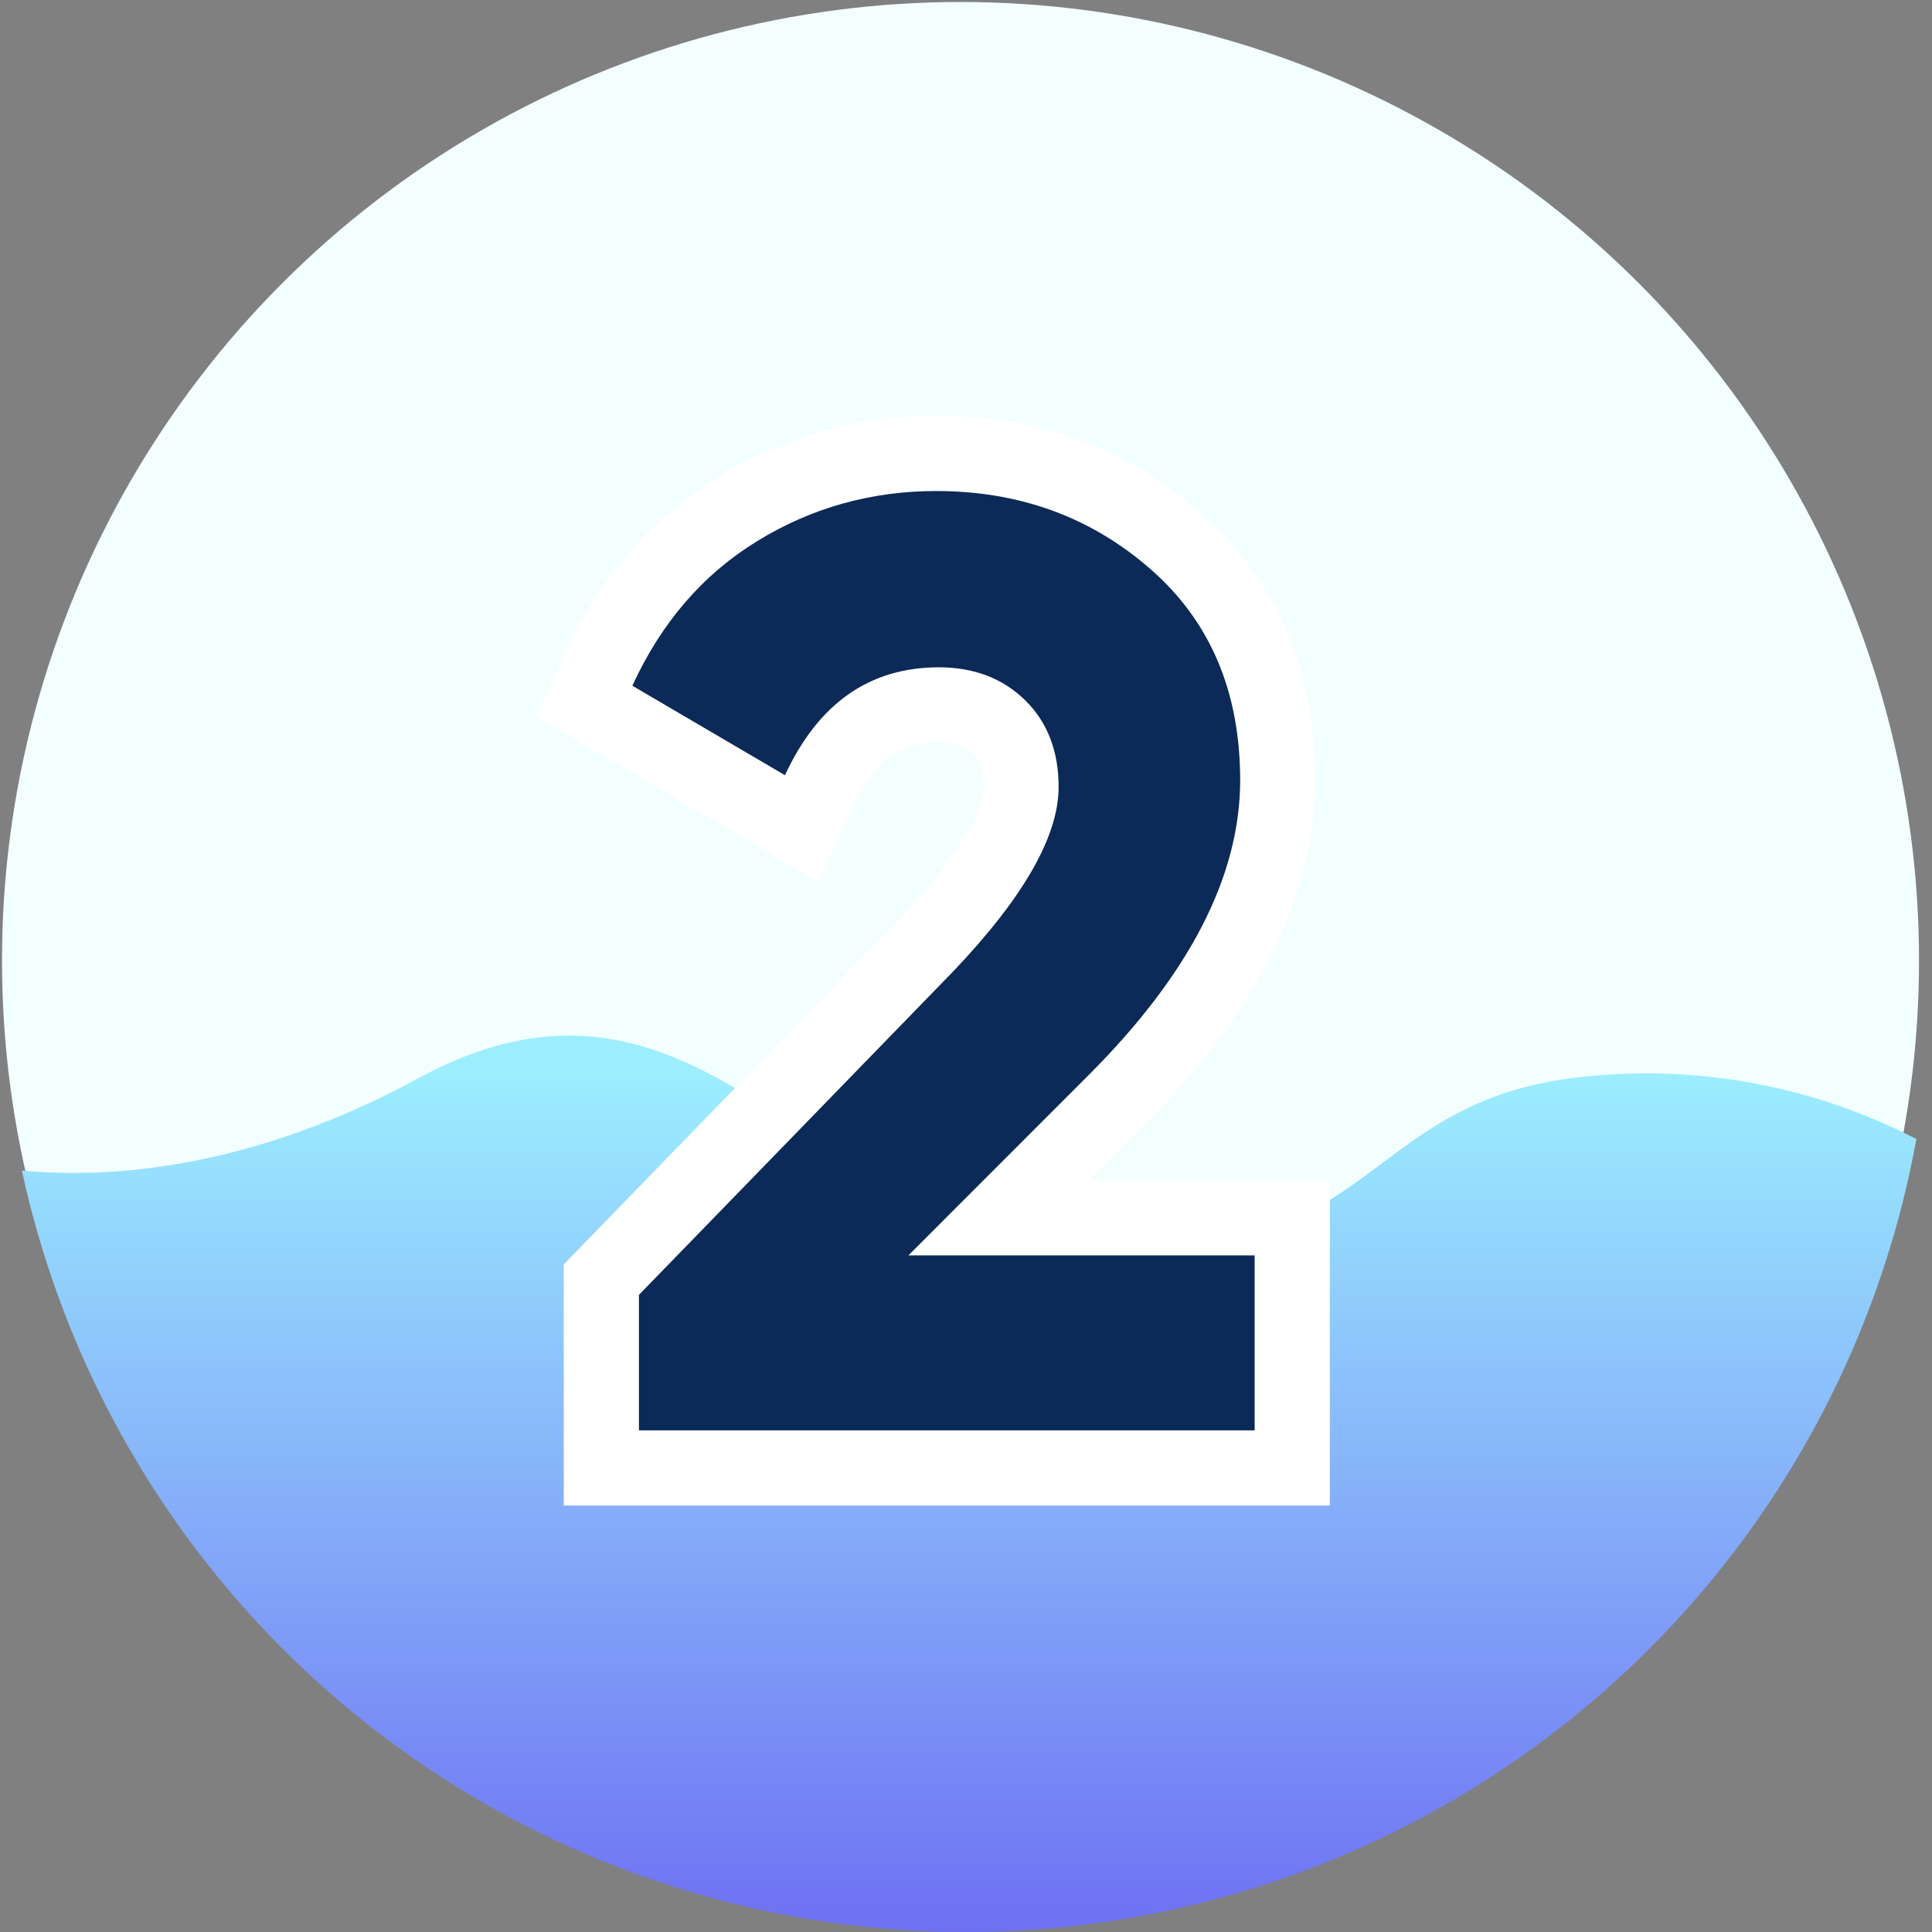 <svg xmlns="http://www.w3.org/2000/svg" xmlns:xlink="http://www.w3.org/1999/xlink" width="51.398" height="51.398" viewBox="0 0 51.398 51.398">
  <rect x="0" y="0" width="51.398" height="51.398" fill="#808080" stroke="none"/>
  <defs>
    <linearGradient id="linear-gradient" x1="0.5" x2="0.5" y2="1" gradientUnits="objectBoundingBox">
      <stop offset="0" stop-color="#00ffed"/>
      <stop offset="1" stop-color="#00c2a8"/>
    </linearGradient>
    <clipPath id="clip-path">
      <circle id="Ellipse_101" data-name="Ellipse 101" cx="25.699" cy="25.699" r="25.699" transform="translate(0 0)" stroke="#707070" stroke-width="1" fill="url(#linear-gradient)"/>
    </clipPath>
    <linearGradient id="linear-gradient-2" x1="0.5" x2="0.5" y2="1" gradientUnits="objectBoundingBox">
      <stop offset="0" stop-color="#9ceeff"/>
      <stop offset="1" stop-color="#6454f0"/>
    </linearGradient>
  </defs>
  <g id="Group_150" data-name="Group 150" transform="translate(-356.947 -468.947)">
    <circle id="Ellipse_112" data-name="Ellipse 112" cx="25.5" cy="25.5" r="25.5" transform="translate(357 469)" fill="#f2fffe"/>
    <g id="Mask_Group_16" data-name="Mask Group 16" transform="translate(356.947 468.947)" clip-path="url(#clip-path)">
      <path id="Path_304" data-name="Path 304" d="M985,999.931s5.544,2.384,13.357-1.851,10.874,4.765,18.192,4.765,6.954-4.036,12.478-4.765a15.649,15.649,0,0,1,9.617,1.851v25.862H986.184Z" transform="translate(-987.226 -969.395)" fill="url(#linear-gradient-2)"/>
    </g>
    <g id="Path_381" data-name="Path 381" transform="translate(373 507)" fill="#0c2a57">
      <path d="M 18.325 1 L 17.325 1 L 0.945 1 L -0.055 1 L -0.055 -1.792907710296276e-06 L -0.055 -3.605 L -0.055 -4.011 L 0.228 -4.302 L 8.589 -12.908 C 10.673 -15.097 11.11 -16.404 11.11 -17.115 C 11.11 -17.798 10.916 -18.32 10.517 -18.711 C 10.113 -19.107 9.592 -19.3 8.925 -19.3 C 7.474 -19.3 6.461 -18.572 5.737 -17.01 L 5.274 -16.01 L 4.324 -16.567 L 0.264 -18.947 L -0.516 -19.405 L -0.139 -20.227 C 0.712 -22.082 1.96 -23.524 3.572 -24.513 C 5.172 -25.493 6.949 -25.99 8.855 -25.99 C 11.311 -25.99 13.452 -25.206 15.219 -23.66 C 17.024 -22.08 17.94 -19.937 17.94 -17.29 C 17.936 -14.487 16.485 -11.617 13.627 -8.757 L 10.527 -5.655 L 17.325 -5.655 L 18.325 -5.655 L 18.325 -4.655 L 18.325 -1.792907710296276e-06 L 18.325 1 Z" stroke="none"/>
      <path d="M 17.325 -1.792907710296276e-06 L 17.325 -4.655 L 8.114 -4.655 L 12.92 -9.464 C 15.596 -12.142 16.936 -14.751 16.94 -17.29 C 16.94 -19.647 16.147 -21.519 14.56 -22.908 C 12.973 -24.296 11.072 -24.99 8.855 -24.99 C 7.128 -24.99 5.542 -24.547 4.095 -23.66 C 2.648 -22.773 1.54 -21.49 0.77 -19.81 L 4.83 -17.43 C 5.717 -19.343 7.082 -20.3 8.925 -20.3 C 9.858 -20.3 10.623 -20.008 11.218 -19.425 C 11.813 -18.842 12.11 -18.072 12.11 -17.115 C 12.11 -15.808 11.177 -14.175 9.31 -12.215 L 0.945 -3.605 L 0.945 -1.792907710296276e-06 L 17.325 -1.792907710296276e-06 M 19.325 2 L 17.325 2 L 0.945 2 L -1.055 2 L -1.055 -1.792907710296276e-06 L -1.055 -3.605 L -1.055 -4.417 L -0.489 -4.999 L 7.869 -13.602 C 9.948 -15.787 10.11 -16.843 10.11 -17.115 C 10.11 -17.71 9.905 -17.911 9.817 -17.997 C 9.664 -18.147 9.439 -18.3 8.925 -18.3 C 8.189 -18.3 7.343 -18.097 6.645 -16.589 L 5.719 -14.591 L 3.819 -15.705 L -0.241 -18.085 L -1.802 -18.999 L -1.048 -20.643 C -0.113 -22.683 1.265 -24.272 3.05 -25.365 C 4.809 -26.443 6.762 -26.99 8.855 -26.99 C 11.56 -26.99 13.922 -26.123 15.877 -24.413 C 17.909 -22.634 18.94 -20.238 18.94 -17.29 C 18.935 -14.211 17.386 -11.104 14.335 -8.05 L 12.94 -6.655 L 17.325 -6.655 L 19.325 -6.655 L 19.325 -4.655 L 19.325 -1.792907710296276e-06 L 19.325 2 Z" stroke="none" fill="#fff"/>
    </g>
  </g>
</svg>
